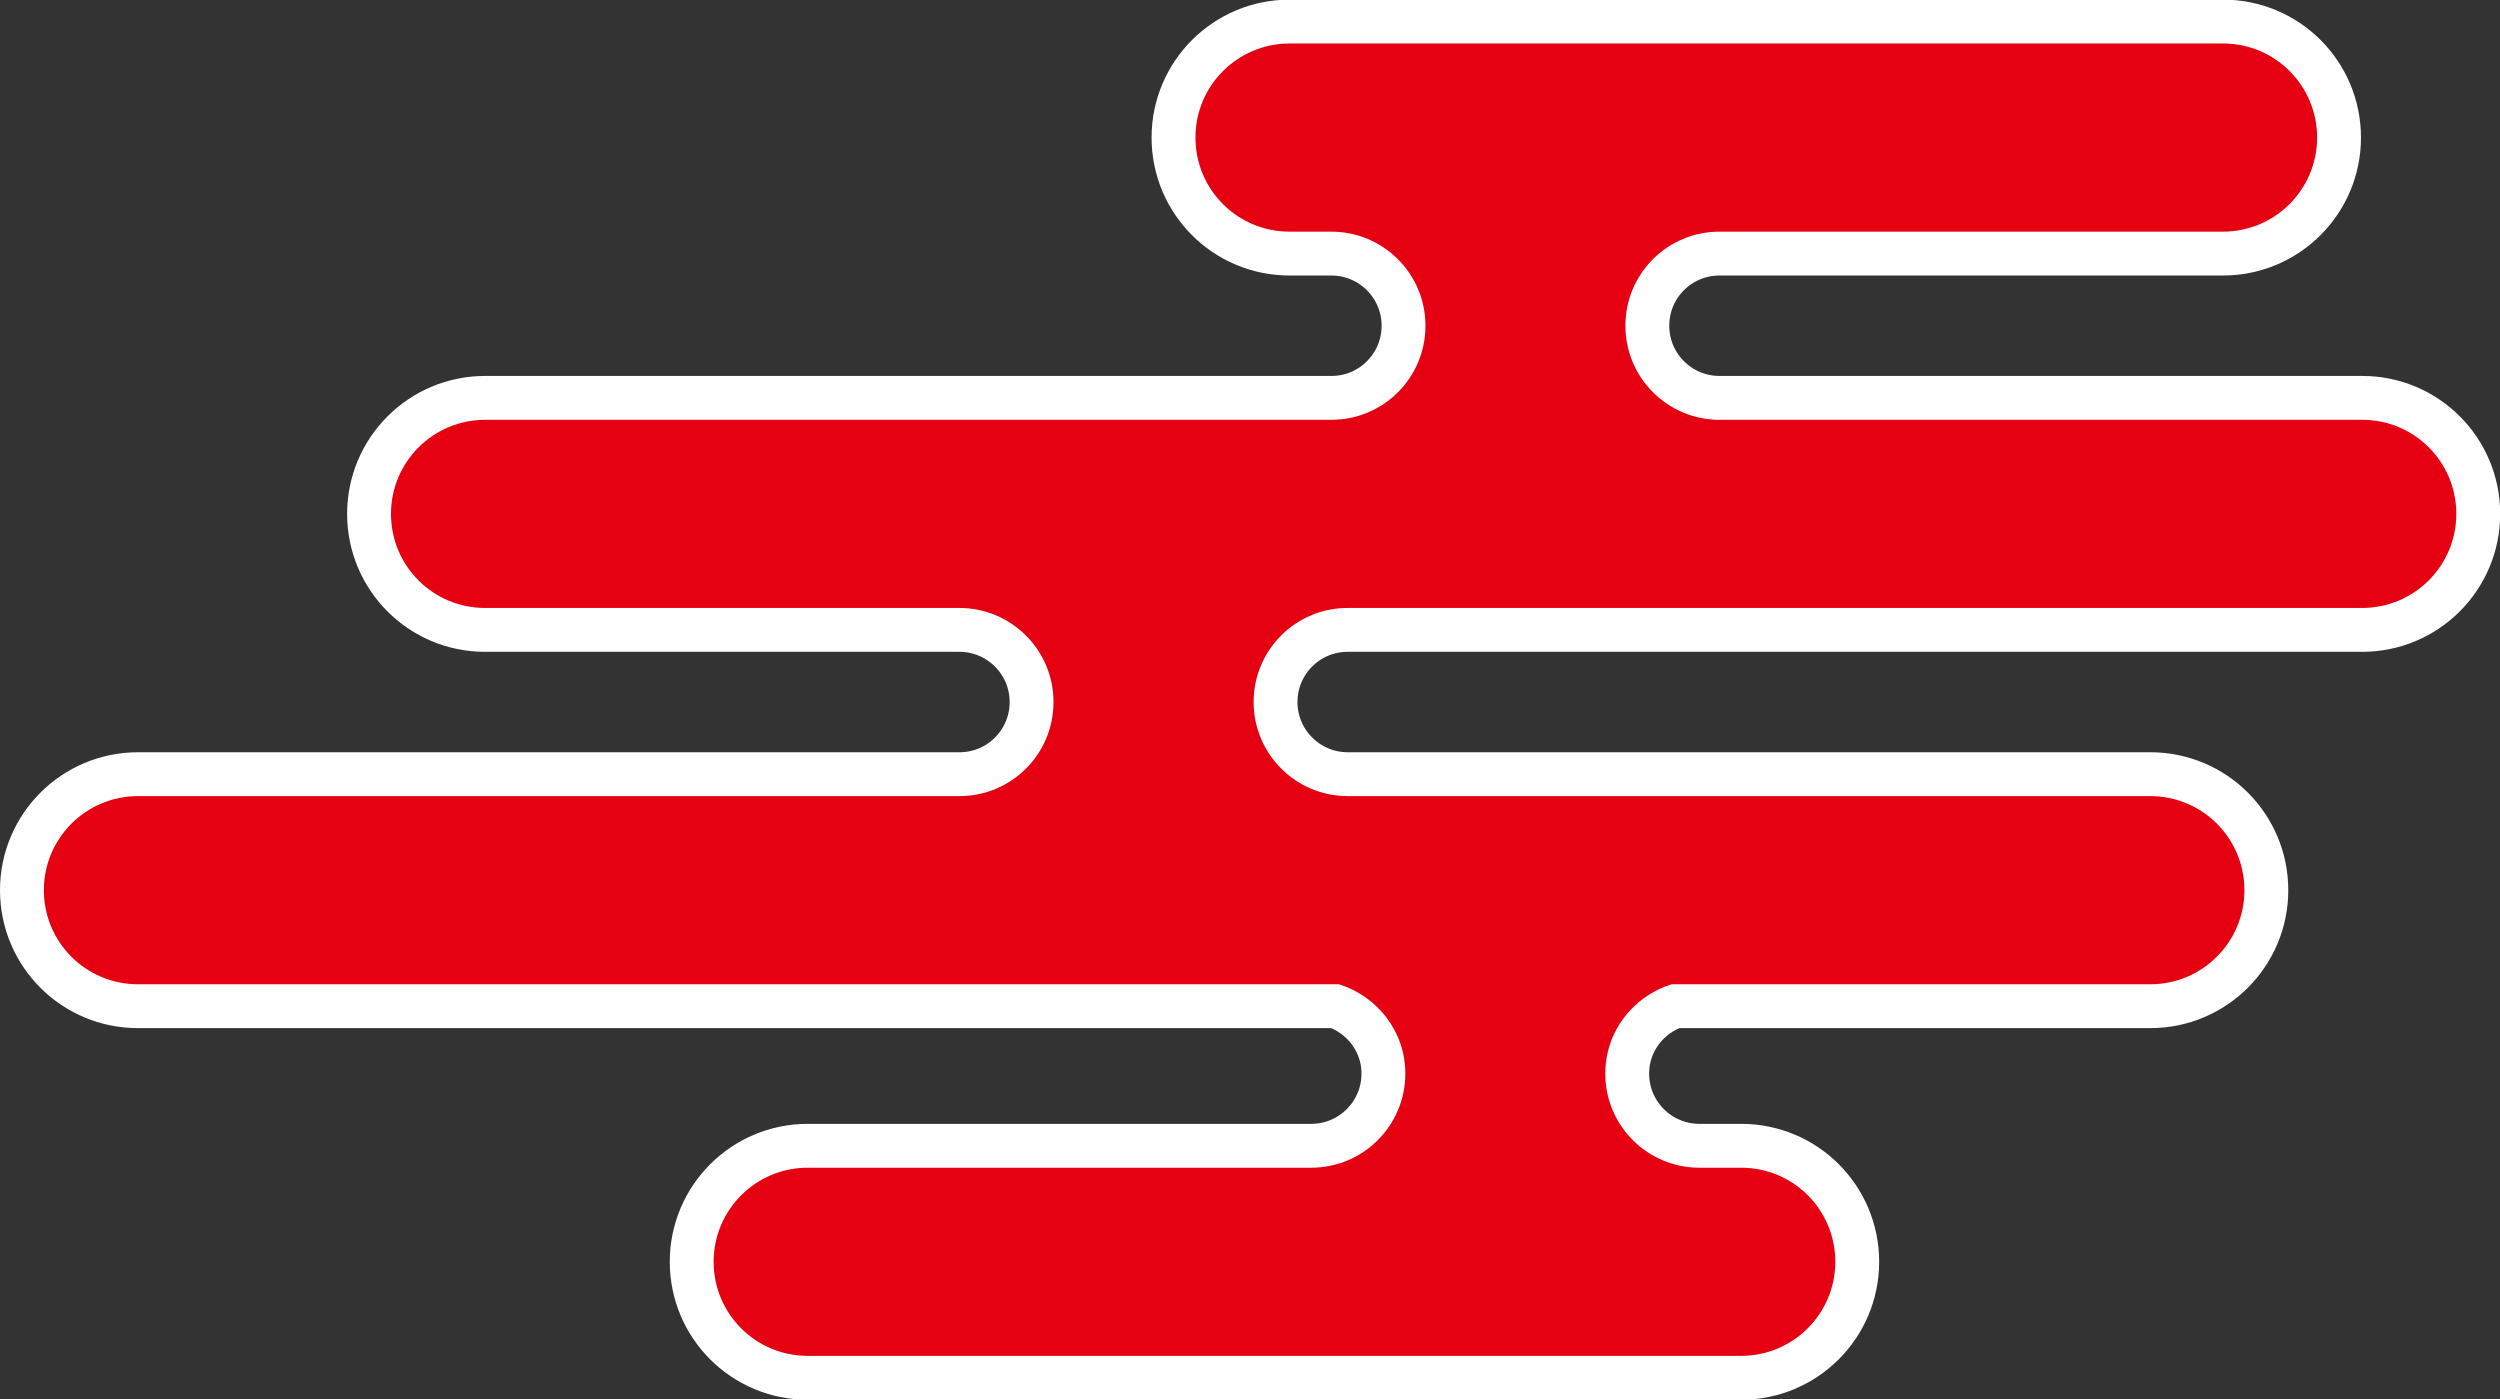 <?xml version="1.0" encoding="UTF-8"?>
<svg id="_レイヤー_2" data-name="レイヤー 2" xmlns="http://www.w3.org/2000/svg" viewBox="0 0 137.92 77.18">
  <rect x="0" y="0" width="137.92" height="77.18" fill="#333333" stroke="none"/>
  <defs>
    <style>
      .cls-1 {
        stroke-width: 2.48px;
      }

      .cls-1, .cls-2 {
        fill: none;
        stroke: #fff;
        stroke-miterlimit: 10;
      }

      .cls-2 {
        stroke-width: 4.84px;
      }

      .cls-3 {
        fill: #e50012;
        stroke-width: 0px;
      }
    </style>
  </defs>
  <g id="_レイヤー_1-2" data-name="レイヤー 1">
    <g>
      <path class="cls-3" d="m130.31,23.16h-35.45c-2.86,0-5.19-2.32-5.19-5.19s2.32-5.19,5.19-5.19h27.78c2.86,0,5.19-2.32,5.19-5.19s-2.32-5.19-5.19-5.19h-51.5c-2.86,0-5.19,2.32-5.19,5.19s2.32,5.19,5.19,5.19h2.31c2.86,0,5.19,2.32,5.19,5.19s-2.32,5.19-5.19,5.19H26.76c-2.86,0-5.19,2.32-5.19,5.19s2.32,5.19,5.19,5.19h26.17c2.86,0,5.19,2.32,5.19,5.19s-2.32,5.19-5.19,5.19H7.61c-2.86,0-5.19,2.32-5.19,5.19s2.32,5.19,5.19,5.19h66.26c2.11.66,3.66,2.6,3.66,4.93,0,2.86-2.32,5.19-5.19,5.19h-27.78c-2.86,0-5.19,2.32-5.19,5.19s2.32,5.19,5.19,5.19h51.5c2.86,0,5.19-2.32,5.19-5.19s-2.32-5.19-5.19-5.19h-2.31c-2.86,0-5.19-2.32-5.19-5.19,0-2.33,1.54-4.27,3.66-4.93h26.41c2.86,0,5.19-2.32,5.19-5.19s-2.32-5.19-5.19-5.19h-44.28c-2.86,0-5.19-2.32-5.19-5.19s2.32-5.19,5.19-5.19h55.97c2.86,0,5.19-2.32,5.19-5.19s-2.32-5.19-5.19-5.19Z"/>
      <path class="cls-2" d="m130.31,23.16h-35.45c-2.86,0-5.19-2.32-5.19-5.19s2.32-5.19,5.19-5.19h27.78c2.86,0,5.19-2.32,5.19-5.19s-2.32-5.19-5.19-5.19h-51.5c-2.86,0-5.19,2.32-5.19,5.19s2.32,5.19,5.19,5.19h2.31c2.86,0,5.19,2.32,5.19,5.19s-2.32,5.19-5.19,5.19H26.76c-2.86,0-5.19,2.32-5.19,5.19s2.32,5.19,5.19,5.19h26.17c2.86,0,5.19,2.32,5.19,5.19s-2.32,5.19-5.19,5.19H7.61c-2.86,0-5.19,2.32-5.19,5.19s2.32,5.19,5.19,5.19h66.26c2.11.66,3.66,2.6,3.66,4.93,0,2.86-2.32,5.19-5.19,5.19h-27.78c-2.86,0-5.19,2.32-5.19,5.19s2.32,5.19,5.19,5.19h51.5c2.86,0,5.19-2.32,5.19-5.19s-2.32-5.19-5.19-5.19h-2.31c-2.86,0-5.19-2.32-5.19-5.19,0-2.33,1.54-4.27,3.66-4.93h26.41c2.86,0,5.19-2.32,5.19-5.19s-2.32-5.19-5.19-5.19h-44.28c-2.86,0-5.19-2.32-5.19-5.19s2.32-5.19,5.19-5.19h55.97c2.86,0,5.19-2.32,5.19-5.19s-2.32-5.19-5.19-5.19Z"/>
      <path class="cls-1" d="m130.31,23.16h-35.45c-2.86,0-5.19-2.32-5.19-5.19s2.32-5.19,5.19-5.19h27.78c2.86,0,5.19-2.32,5.19-5.19s-2.32-5.19-5.19-5.19h-51.5c-2.86,0-5.19,2.32-5.19,5.19s2.32,5.19,5.19,5.19h2.31c2.86,0,5.19,2.32,5.19,5.19s-2.32,5.19-5.19,5.19H26.76c-2.86,0-5.19,2.32-5.19,5.19s2.32,5.19,5.19,5.19h26.17c2.86,0,5.19,2.32,5.19,5.19s-2.32,5.19-5.19,5.19H7.61c-2.86,0-5.19,2.32-5.19,5.19s2.32,5.19,5.19,5.19h66.26c2.11.66,3.66,2.6,3.66,4.93,0,2.86-2.32,5.19-5.19,5.19h-27.78c-2.86,0-5.19,2.32-5.19,5.19s2.32,5.19,5.19,5.19h51.5c2.86,0,5.19-2.32,5.19-5.19s-2.32-5.19-5.19-5.19h-2.31c-2.86,0-5.19-2.32-5.19-5.19,0-2.33,1.54-4.27,3.66-4.93h26.41c2.86,0,5.19-2.32,5.19-5.19s-2.32-5.19-5.19-5.19h-44.28c-2.86,0-5.19-2.32-5.19-5.19s2.32-5.19,5.19-5.19h55.97c2.86,0,5.19-2.32,5.19-5.19s-2.32-5.19-5.19-5.19Z"/>
      <path class="cls-3" d="m130.31,23.16h-35.45c-2.86,0-5.19-2.32-5.19-5.19s2.32-5.19,5.19-5.19h27.78c2.86,0,5.19-2.32,5.19-5.19s-2.32-5.19-5.19-5.19h-51.5c-2.86,0-5.19,2.32-5.19,5.19s2.32,5.19,5.19,5.19h2.31c2.86,0,5.19,2.32,5.19,5.19s-2.32,5.19-5.19,5.19H26.76c-2.86,0-5.19,2.32-5.19,5.19s2.32,5.19,5.19,5.19h26.17c2.86,0,5.19,2.32,5.19,5.19s-2.32,5.19-5.19,5.19H7.61c-2.86,0-5.19,2.32-5.19,5.19s2.32,5.19,5.19,5.19h66.26c2.11.66,3.66,2.6,3.66,4.93,0,2.86-2.32,5.19-5.19,5.19h-27.78c-2.86,0-5.19,2.32-5.19,5.19s2.32,5.19,5.19,5.19h51.5c2.86,0,5.19-2.32,5.19-5.19s-2.32-5.19-5.19-5.19h-2.31c-2.86,0-5.19-2.32-5.19-5.19,0-2.33,1.54-4.27,3.66-4.93h26.41c2.86,0,5.19-2.32,5.19-5.19s-2.32-5.19-5.19-5.19h-44.28c-2.86,0-5.19-2.32-5.19-5.19s2.32-5.19,5.19-5.19h55.97c2.86,0,5.19-2.32,5.19-5.19s-2.32-5.19-5.19-5.19Z"/>
    </g>
  </g>
</svg>